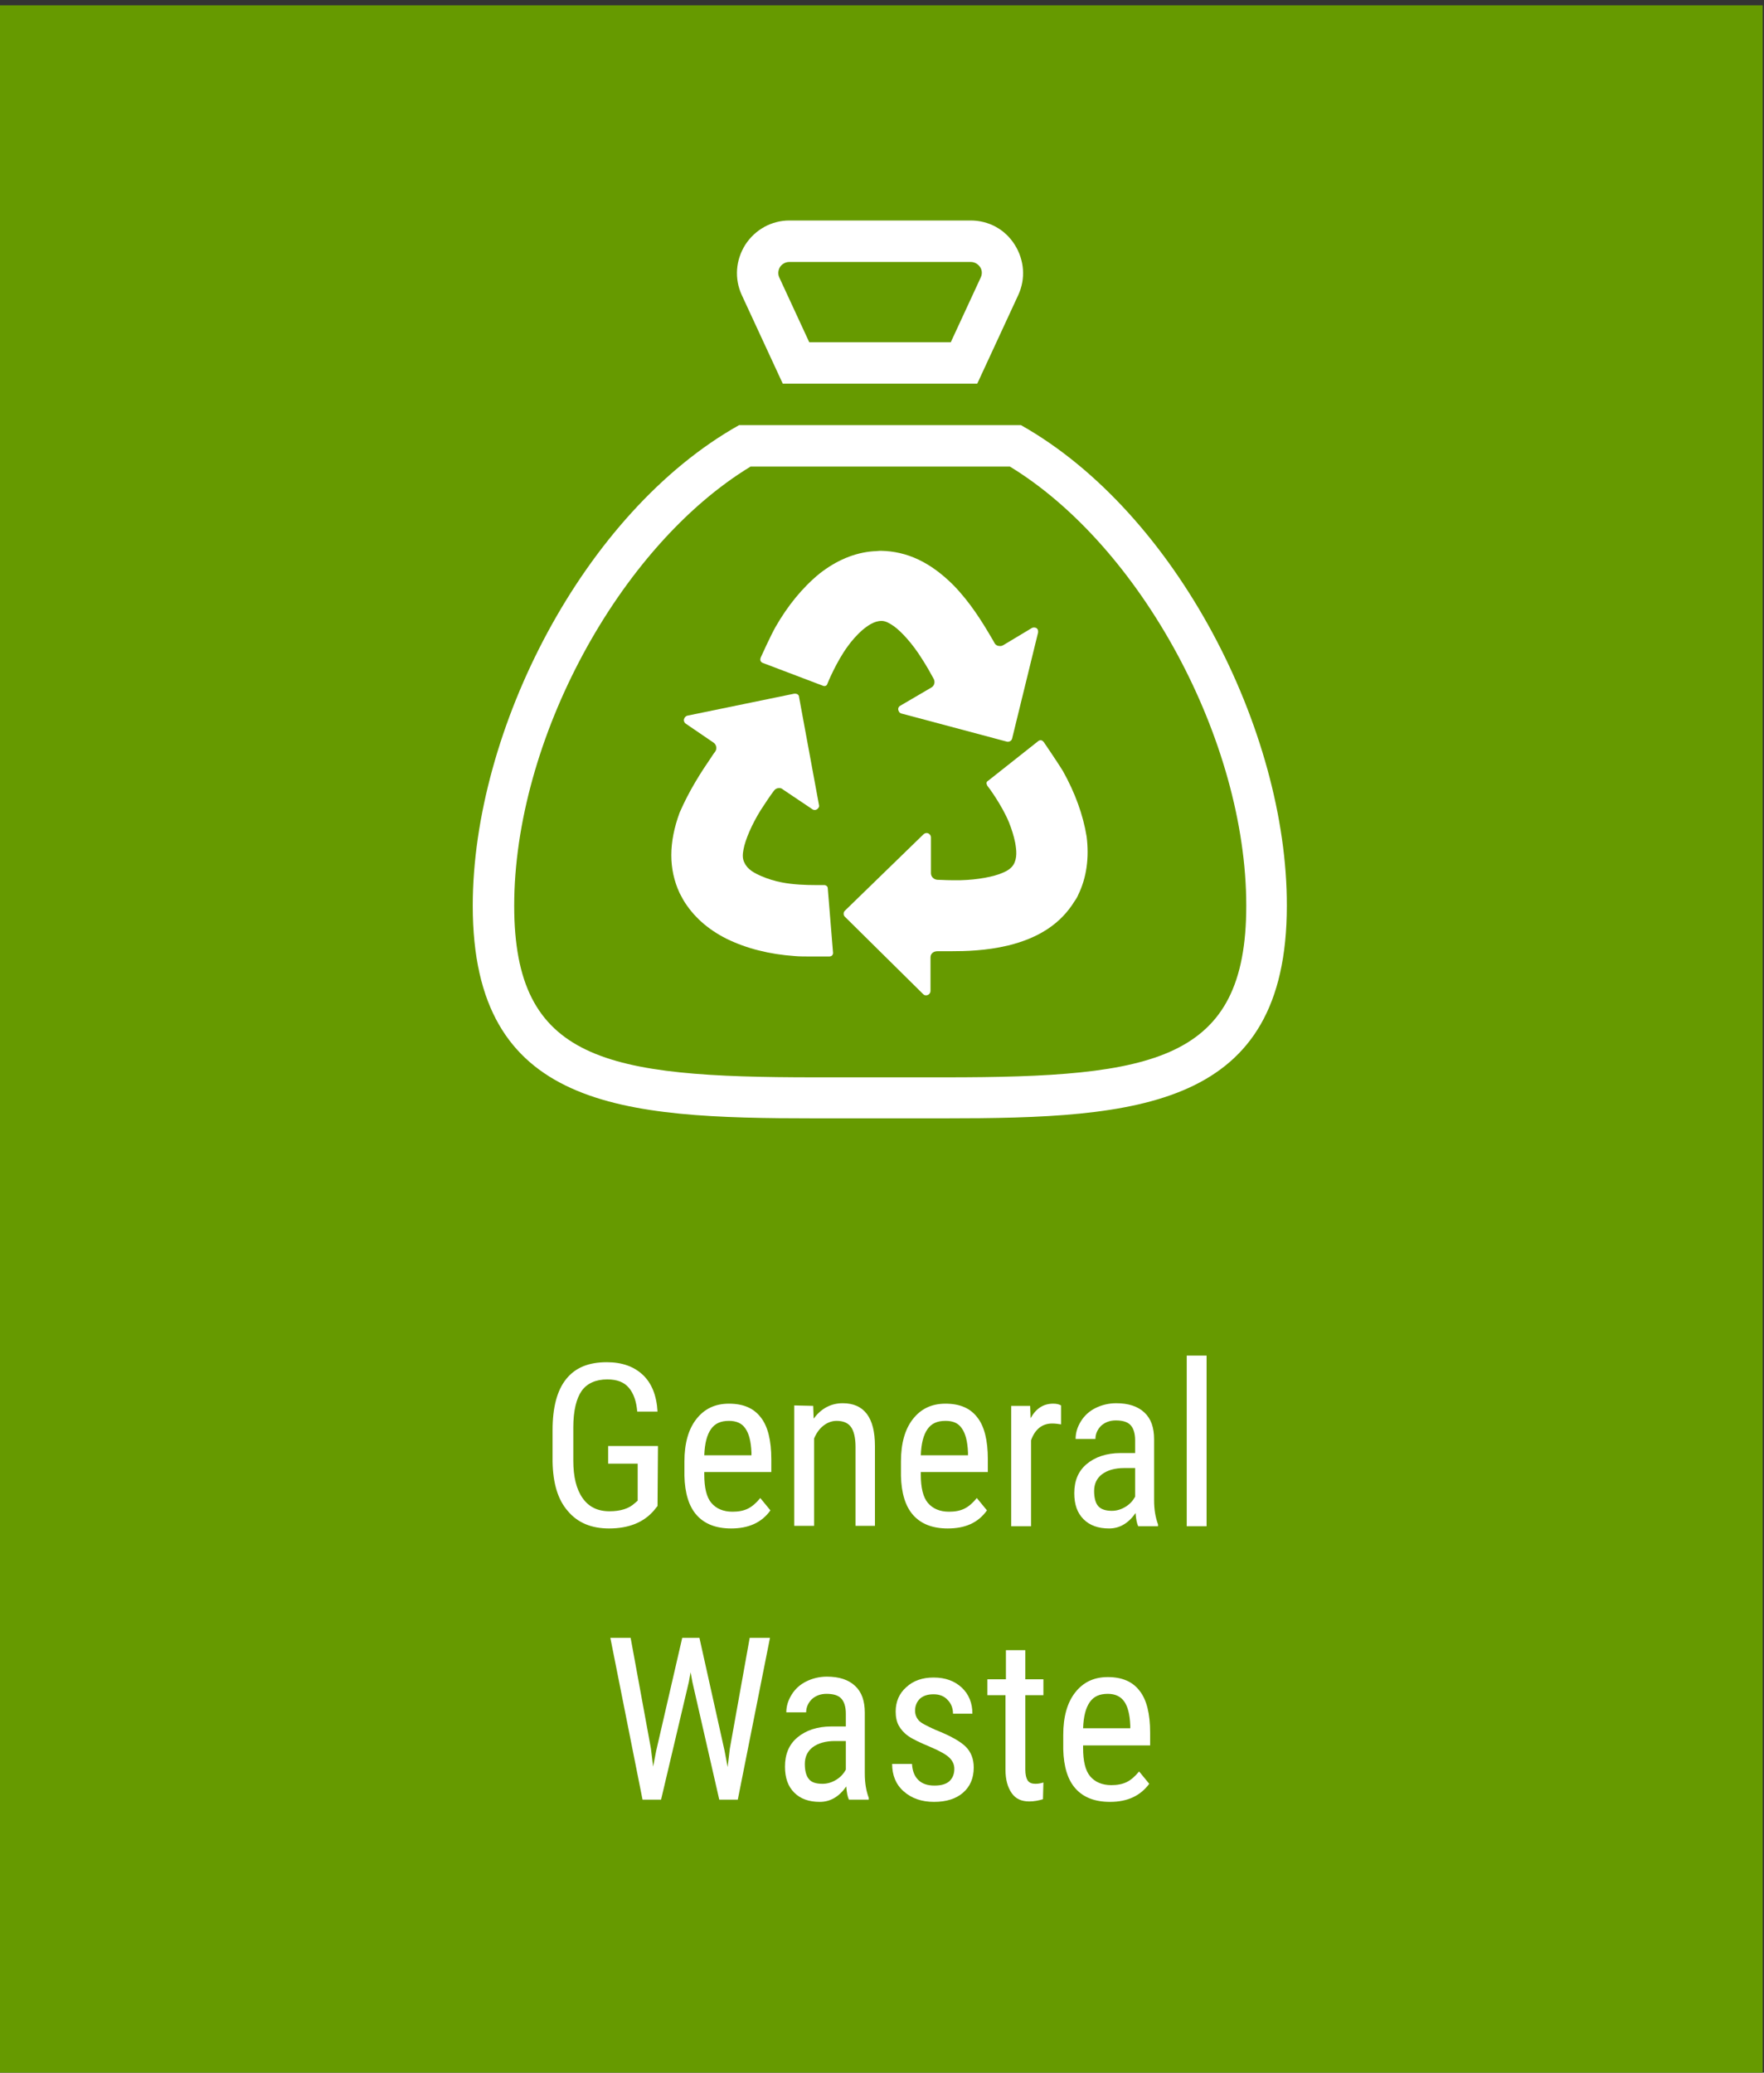 <?xml version="1.0" encoding="UTF-8"?> <!-- Generator: Adobe Illustrator 25.4.1, SVG Export Plug-In . SVG Version: 6.00 Build 0) --> <svg xmlns="http://www.w3.org/2000/svg" xmlns:xlink="http://www.w3.org/1999/xlink" version="1.1" id="Layer_1" x="0px" y="0px" viewBox="0 0 400 470" style="enable-background:new 0 0 400 470;" xml:space="preserve"><rect x="0" y="0" width="400" height="470" fill="#333333" stroke="none"/> <style type="text/css"> .st0{fill:#669A00;} .st1{fill:#FFFFFF;} .st2{fill:none;} </style> <rect x="-0.3" y="1.2" class="st0" width="400" height="469.8"></rect> <g> <path class="st1" d="M229,105.8c29.7,18.1,53.6,62.1,53.6,99.6c0,35.2-20.8,38.9-68.2,38.9c-2.4,0-4.8,0-7.2,0c-2.5,0-5,0-7.6,0 c-2.5,0-5.1,0-7.6,0c-2.4,0-4.8,0-7.2,0c-47.4,0-68.2-3.7-68.2-38.9c0-37.5,23.8-81.5,53.6-99.6H229 M231.5,96.4h-63.9 c-35.3,19.8-60.4,69.2-60.4,109c0,46,33.6,48.2,77.6,48.2c4.8,0,9.7,0,14.7,0s9.9,0,14.7,0c44,0,77.6-2.3,77.6-48.2 C291.9,165.7,266.8,116.3,231.5,96.4L231.5,96.4z"></path> <path class="st1" d="M161.3,171.7c0.3-0.5,0.6-0.9,0.9-1.3c0.2-0.3,0.3-0.7,0.2-1.1s-0.3-0.7-0.6-0.9l-6.3-4.3 c-0.3-0.2-0.5-0.6-0.4-1s0.4-0.7,0.7-0.8l24.3-5c0.1,0,0.1,0,0.2,0c0.5,0,0.9,0.3,0.9,0.8l4.5,24.4c0.1,0.3,0,0.6-0.2,0.8 c-0.3,0.4-0.9,0.5-1.3,0.2l-6.7-4.5c-0.2-0.2-0.5-0.3-0.8-0.3c-0.5,0-0.9,0.2-1.2,0.6c-0.9,1.2-1.9,2.7-3,4.4 c-2,3.2-3.5,6.7-3.9,8.9c-0.2,1-0.3,2.1,0.2,3c0.7,1.6,2.3,2.4,3.9,3.1c1.4,0.6,3,1.1,4.6,1.4c2.5,0.5,5.5,0.6,7.5,0.6 c1.2,0,2.1,0,2.1,0c0.4,0,0.8,0.3,0.8,0.7l1.2,14.7c0,0.2-0.1,0.8-0.9,0.8c0,0-1.4,0-3,0c-2.2,0-3.9,0-4.8-0.1 c-5.7-0.4-10.9-1.7-15.4-3.9c-4.4-2.2-7.7-5.2-9.9-8.9c-0.3-0.5-0.5-1-0.8-1.5c-2.5-5.4-2.5-11.4,0-18.2 C156.3,179.2,159.1,174.9,161.3,171.7L161.3,171.7z"></path> <path class="st1" d="M185.8,130.1c3.8-3,8-4.8,12.3-5.1c0.6,0,1.1-0.1,1.6-0.1c6,0.1,11.3,2.6,16.5,7.8c3.8,3.9,6.5,8.3,8.5,11.7 c0.3,0.5,0.6,1,0.8,1.4c0.3,0.5,0.7,0.7,1.3,0.7c0.3,0,0.5-0.1,0.7-0.2l6.5-3.9c0.4-0.2,1-0.1,1.2,0.2c0.2,0.2,0.2,0.5,0.2,0.8 l-5.9,24.1c-0.1,0.4-0.5,0.7-0.9,0.7c-0.1,0-0.2,0-0.2,0l-24-6.4c-0.4-0.1-0.6-0.4-0.7-0.8c-0.1-0.4,0.1-0.8,0.5-1l7-4.1 c0.7-0.4,0.9-1.3,0.5-2c-0.7-1.3-1.6-2.9-2.7-4.6c-2-3.2-4.5-6-6.3-7.3c-0.9-0.6-1.8-1.2-2.8-1.2c-1.7,0-3.2,1.1-4.5,2.2 c-1.1,1-2.2,2.2-3.2,3.6c-2.5,3.4-4.5,8.2-4.6,8.5c-0.1,0.4-0.6,0.6-1,0.4l-13.7-5.2c-0.2-0.1-0.7-0.4-0.4-1.2c0,0,2.3-5.1,3.4-7 C178.6,137.4,181.9,133.3,185.8,130.1L185.8,130.1z"></path> <path class="st1" d="M211,217.1v7.6c0,0.6-0.5,1-1,1c-0.2,0-0.4,0-0.7-0.3l-17.7-17.5c-0.2-0.2-0.3-0.4-0.3-0.7 c0-0.3,0.1-0.5,0.3-0.7l17.8-17.3c0.2-0.2,0.5-0.3,0.7-0.3c0.3,0,0.5,0.1,0.7,0.3c0.1,0.1,0.3,0.3,0.3,0.7v8.1 c0,0.8,0.6,1.4,1.4,1.5c0.8,0,1.9,0.1,3.1,0.1c0.8,0,1.5,0,2.3,0c3.8-0.1,7.5-0.8,9.5-1.7c1-0.4,1.9-1,2.4-1.8 c0.9-1.5,0.7-3.3,0.4-5c-0.3-1.5-0.8-3.1-1.4-4.6c-1.6-3.9-4.7-8.1-4.9-8.3c-0.1-0.2-0.2-0.4-0.2-0.6s0.1-0.4,0.3-0.5l11.5-9.1 c0.5-0.3,0.9-0.1,1.2,0.3c0,0,3.2,4.7,4.3,6.5c2.8,5,4.6,10,5.4,14.9c0.6,4.8,0,9.3-1.9,13.2c-0.2,0.5-0.5,1-0.8,1.4 c-3.1,5.1-8.1,8.4-15.1,10.1c-5,1.2-9.7,1.3-12.9,1.3c-0.5,0-1,0-1.5,0c-0.6,0-1.1,0-1.6,0l0,0C211.6,215.7,211,216.3,211,217.1 L211,217.1z"></path> <rect x="107.2" y="59.4" class="st2" width="185" height="194.5"></rect> <path class="st1" d="M221.6,87h-44.1l-9.3-20.1c-1.7-3.7-1.4-7.9,0.8-11.4c2.2-3.4,5.9-5.5,10-5.5h41.1c4.1,0,7.8,2,10,5.5 s2.5,7.7,0.8,11.4L221.6,87z M183.5,77.6h32.1l6.8-14.7c0.5-1.1,0.1-2-0.2-2.4c-0.2-0.3-0.9-1.1-2.1-1.1H179 c-1.2,0-1.9,0.8-2.1,1.1c-0.2,0.3-0.7,1.3-0.2,2.4L183.5,77.6z"></path> </g> <g> <path class="st1" d="M149.1,341.5l-0.8,1c-2.3,2.7-5.7,4.1-10.2,4.1c-4,0-7.1-1.3-9.3-3.9c-2.3-2.6-3.4-6.3-3.5-11.2v-7.2 c0-5.1,1-9,3.1-11.6s5.1-3.8,9.2-3.8c3.5,0,6.2,1,8.2,2.9s3.1,4.7,3.3,8.3h-4.6c-0.2-2.3-0.8-4.1-1.9-5.4c-1.1-1.3-2.7-1.9-4.9-1.9 c-2.6,0-4.6,0.9-5.8,2.6s-1.9,4.5-1.9,8.3v7.5c0,3.7,0.7,6.5,2.1,8.5c1.4,2,3.4,3,6.1,3c2.5,0,4.4-0.6,5.7-1.8l0.7-0.6v-8.4h-6.7 v-4h11.3L149.1,341.5L149.1,341.5z"></path> <path class="st1" d="M165.8,346.6c-3.4,0-6-1-7.8-3s-2.7-5-2.8-8.9v-3.3c0-4.1,0.9-7.3,2.7-9.6c1.8-2.3,4.2-3.5,7.4-3.5 s5.6,1,7.2,3.1c1.6,2,2.4,5.2,2.4,9.5v2.9h-15.2v0.6c0,2.9,0.5,5.1,1.6,6.4s2.7,2,4.8,2c1.3,0,2.5-0.2,3.5-0.7s1.9-1.3,2.8-2.4 l2.3,2.8C172.7,345.3,169.7,346.6,165.8,346.6z M165.3,322.2c-1.9,0-3.2,0.6-4.1,1.9c-0.9,1.3-1.4,3.2-1.5,5.9h10.7v-0.6 c-0.1-2.6-0.6-4.4-1.4-5.5C168.2,322.7,166.9,322.2,165.3,322.2z"></path> <path class="st1" d="M184.4,318.8l0.1,2.9c1.7-2.3,3.9-3.5,6.6-3.5c4.8,0,7.3,3.2,7.3,9.7V346H194v-17.9c0-2.1-0.4-3.7-1.1-4.6 c-0.7-0.9-1.8-1.3-3.2-1.3c-1.1,0-2.1,0.4-3,1.1s-1.6,1.7-2.1,2.9V346h-4.5v-27.3L184.4,318.8L184.4,318.8L184.4,318.8z"></path> <path class="st1" d="M214.9,346.6c-3.4,0-6-1-7.8-3s-2.7-5-2.8-8.9v-3.3c0-4.1,0.9-7.3,2.7-9.6c1.8-2.3,4.2-3.5,7.4-3.5 s5.6,1,7.2,3.1c1.6,2,2.4,5.2,2.4,9.5v2.9h-15.2v0.6c0,2.9,0.5,5.1,1.6,6.4s2.7,2,4.8,2c1.3,0,2.5-0.2,3.5-0.7s1.9-1.3,2.8-2.4 l2.3,2.8C221.8,345.3,218.9,346.6,214.9,346.6z M214.4,322.2c-1.9,0-3.2,0.6-4.1,1.9c-0.9,1.3-1.4,3.2-1.5,5.9h10.7v-0.6 c-0.1-2.6-0.6-4.4-1.4-5.5C217.3,322.7,216.1,322.2,214.4,322.2z"></path> <path class="st1" d="M240.6,323c-0.6-0.1-1.3-0.2-2-0.2c-2.3,0-3.9,1.3-4.8,3.8v19.5h-4.5v-27.3h4.3l0.1,2.8 c1.2-2.2,2.9-3.3,5.1-3.3c0.7,0,1.3,0.1,1.8,0.4L240.6,323z"></path> <path class="st1" d="M258.1,346.1c-0.3-0.6-0.5-1.6-0.6-3c-1.6,2.3-3.6,3.5-6,3.5c-2.5,0-4.4-0.7-5.8-2.1c-1.4-1.4-2.1-3.3-2.1-5.9 c0-2.8,0.9-5,2.8-6.6c1.9-1.6,4.5-2.5,7.7-2.5h3.3v-2.9c0-1.6-0.4-2.8-1.1-3.5c-0.7-0.7-1.8-1-3.3-1c-1.3,0-2.4,0.4-3.3,1.2 c-0.8,0.8-1.3,1.8-1.3,3h-4.5c0-1.4,0.4-2.7,1.2-4s1.9-2.3,3.3-3c1.4-0.7,3-1.1,4.7-1.1c2.8,0,4.9,0.7,6.4,2.1s2.2,3.4,2.2,6.1 v13.8c0,2.1,0.3,3.9,0.9,5.5v0.4H258.1z M252.1,342.6c1.1,0,2.1-0.3,3.1-0.9s1.7-1.4,2.2-2.3v-6.5h-2.5c-2.1,0-3.8,0.5-5,1.4 s-1.8,2.2-1.8,3.8c0,1.5,0.3,2.7,0.9,3.4C249.6,342.2,250.6,342.6,252.1,342.6z"></path> <path class="st1" d="M273.6,346.1h-4.5v-38.7h4.5V346.1z"></path> <path class="st1" d="M147.6,396.5l0.5,4.1l0.7-3.6l5.9-25.6h3.9l5.7,25.6l0.7,3.7l0.5-4.2l4.5-25.1h4.6l-7.3,36.7h-4.2l-6.1-26.7 l-0.4-2.2l-0.4,2.2l-6.3,26.7h-4.2l-7.3-36.7h4.6L147.6,396.5z"></path> <path class="st1" d="M192.5,408.1c-0.3-0.6-0.5-1.6-0.6-3c-1.6,2.3-3.6,3.5-6,3.5c-2.5,0-4.4-0.7-5.8-2.1c-1.4-1.4-2.1-3.3-2.1-5.9 c0-2.8,0.9-5,2.8-6.6c1.9-1.6,4.5-2.5,7.7-2.5h3.3v-2.9c0-1.6-0.4-2.8-1.1-3.5c-0.7-0.7-1.8-1-3.3-1c-1.3,0-2.4,0.4-3.3,1.2 c-0.8,0.8-1.3,1.8-1.3,3h-4.5c0-1.4,0.4-2.7,1.2-4s1.9-2.3,3.3-3s3-1.1,4.7-1.1c2.8,0,4.9,0.7,6.4,2.1s2.2,3.4,2.2,6.1v13.8 c0,2.1,0.3,3.9,0.9,5.5v0.4H192.5z M186.5,404.5c1.1,0,2.1-0.3,3.1-0.9s1.7-1.4,2.2-2.3v-6.5h-2.5c-2.1,0-3.8,0.5-5,1.4 s-1.8,2.2-1.8,3.8c0,1.5,0.3,2.7,0.9,3.4C184,404.2,185.1,404.5,186.5,404.5z"></path> <path class="st1" d="M216.4,401.1c0-1-0.4-1.8-1.1-2.5c-0.7-0.7-2.1-1.5-4.2-2.4c-2.4-1-4.1-1.8-5.1-2.5s-1.7-1.5-2.2-2.4 s-0.7-2-0.7-3.2c0-2.2,0.8-4.1,2.4-5.5c1.6-1.5,3.7-2.2,6.2-2.2c2.7,0,4.8,0.8,6.4,2.3c1.6,1.5,2.4,3.5,2.4,5.9h-4.4 c0-1.2-0.4-2.3-1.2-3.1c-0.8-0.9-1.9-1.3-3.2-1.3s-2.3,0.3-3.1,1c-0.7,0.7-1.1,1.6-1.1,2.7c0,0.9,0.3,1.6,0.8,2.2s1.9,1.3,3.9,2.2 c3.3,1.3,5.6,2.6,6.8,3.8c1.2,1.2,1.8,2.8,1.8,4.7c0,2.4-0.8,4.3-2.4,5.7c-1.6,1.4-3.8,2.1-6.6,2.1s-5.1-0.8-6.9-2.4 c-1.8-1.6-2.6-3.7-2.6-6.2h4.5c0.1,1.5,0.5,2.7,1.4,3.6s2.1,1.3,3.7,1.3c1.5,0,2.6-0.3,3.4-1C216.1,403.1,216.4,402.2,216.4,401.1z "></path> <path class="st1" d="M232.5,374.2v6.6h4.1v3.6h-4.1v16.9c0,1.1,0.2,1.9,0.5,2.4c0.4,0.6,1,0.8,1.8,0.8c0.6,0,1.2-0.1,1.8-0.3 l-0.1,3.8c-1,0.3-2,0.5-3.1,0.5c-1.8,0-3.1-0.6-4-1.9s-1.4-3-1.4-5.3v-16.9h-4.1v-3.6h4.2v-6.6H232.5z"></path> <path class="st1" d="M251.7,408.6c-3.4,0-6-1-7.8-3s-2.7-5-2.8-8.9v-3.3c0-4.1,0.9-7.3,2.7-9.6c1.8-2.3,4.2-3.5,7.4-3.5 s5.6,1,7.2,3.1c1.6,2,2.4,5.2,2.4,9.5v2.9h-15.2v0.6c0,2.9,0.5,5.1,1.6,6.4s2.7,2,4.8,2c1.3,0,2.5-0.2,3.5-0.7s1.9-1.3,2.8-2.4 l2.3,2.8C258.6,407.2,255.7,408.6,251.7,408.6z M251.2,384.1c-1.9,0-3.2,0.6-4.1,1.9s-1.4,3.2-1.5,5.9h10.7v-0.6 c-0.1-2.6-0.6-4.4-1.4-5.5C254.1,384.7,252.9,384.1,251.2,384.1z"></path> </g> </svg> 